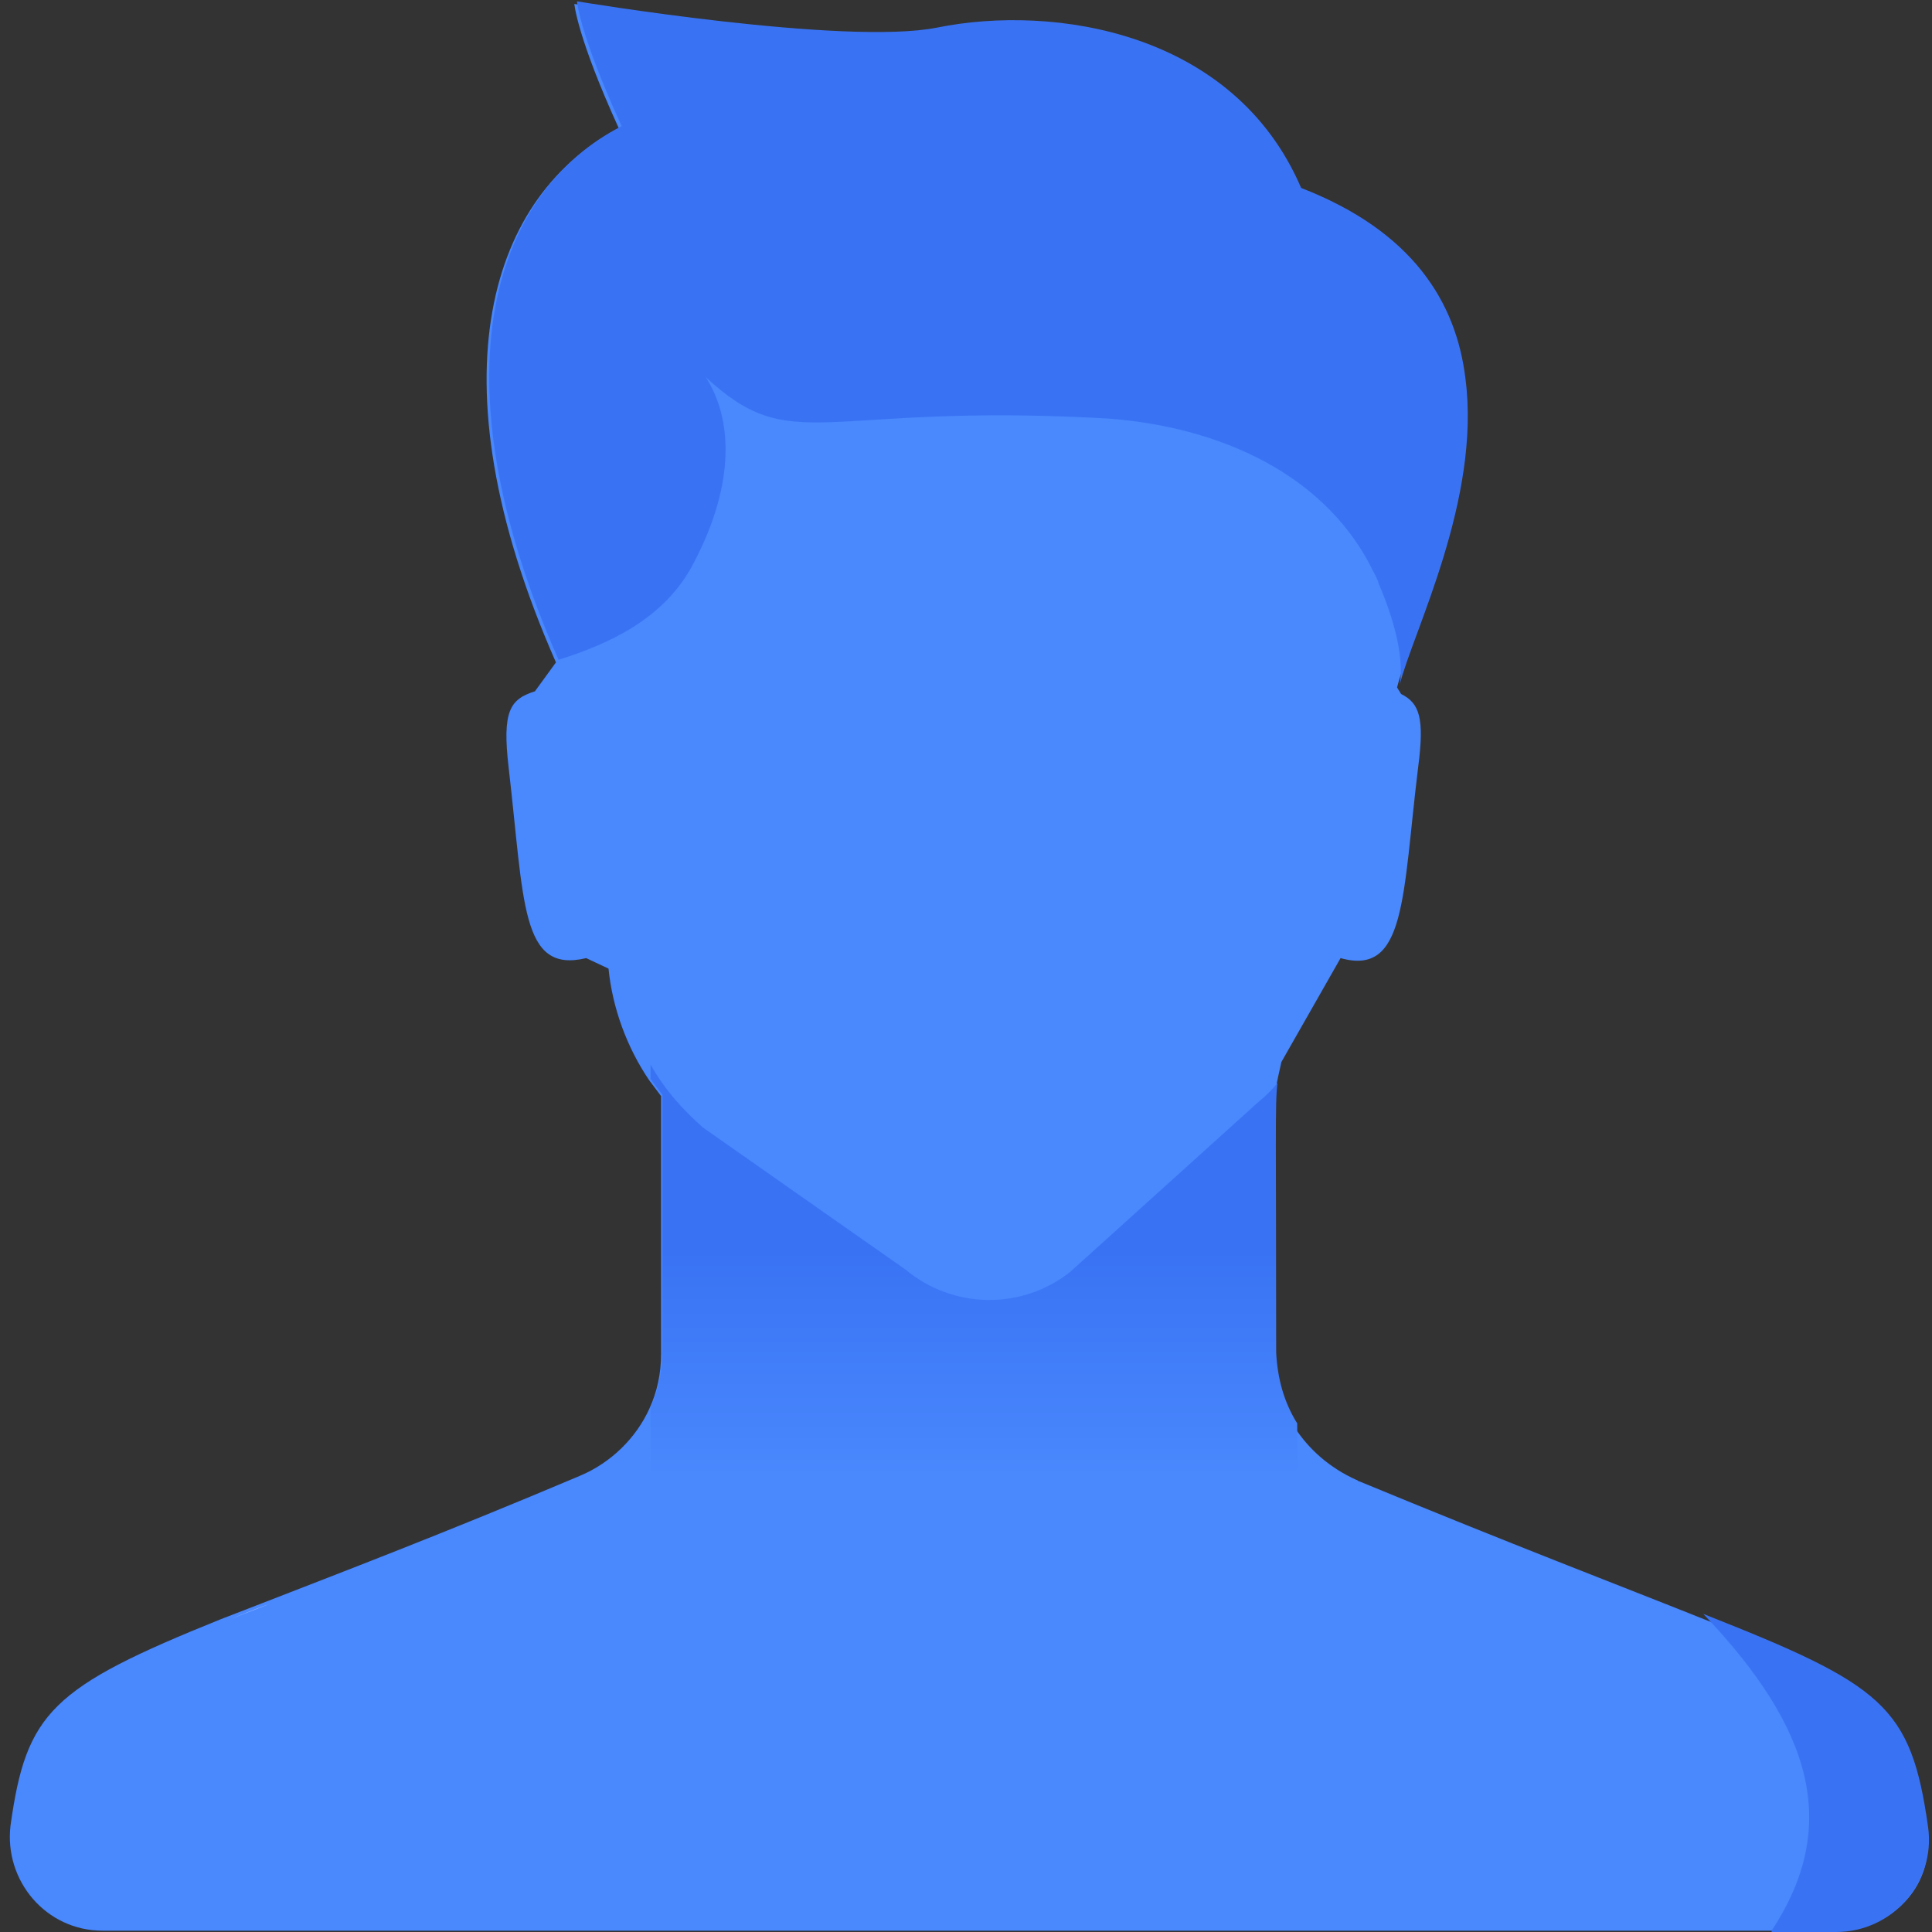 <?xml version="1.0" encoding="UTF-8"?>
<svg width="147px" height="147px" viewBox="0 0 147 147" version="1.1" xmlns="http://www.w3.org/2000/svg" xmlns:xlink="http://www.w3.org/1999/xlink">
    <rect x="0" y="0" width="147" height="147" fill="#333333" stroke="none"/>
    <!-- Generator: Sketch 51.2 (57519) - http://www.bohemiancoding.com/sketch -->
    <title>User_male</title>
    <desc>Created with Sketch.</desc>
    <defs>
        <linearGradient x1="50.019%" y1="100.659%" x2="50.019%" y2="45.379%" id="linearGradient-1">
            <stop stop-color="#4988FD" offset="0%"></stop>
            <stop stop-color="#3973F4" offset="100%"></stop>
        </linearGradient>
    </defs>
    <g id="Page-1" stroke="none" stroke-width="1" fill="none" fill-rule="evenodd">
        <g id="User_male" fill-rule="nonzero">
            <path d="M139.8,146.9 L7.8,146.9 C3.5,146.9 0.3,143.1 0.8,138.9 C2,130.3 3.9,128.4 16.8,123.2 L19.9,122 C25.8,119.7 33.7,116.7 44.1,112.3 C46.5,111.3 48.4,109.4 49.4,107.2 C50,105.9 50.3,104.5 50.3,103 L50.3,83.4 C50,83 49.7,82.6 49.4,82.2 C47.7,79.7 46.6,76.7 46.3,73.7 L44.6,72.9 C39.6,74.1 39.9,68.7 38.7,58.4 C38.2,54.1 38.8,53.2 40.7,52.6 L42.3,50.4 C32.6,28.4 37.5,14.7 47.1,9.8 C43.9,2.8 43.7,0.3 43.7,0.3 C43.7,0.3 64.1,3.7 71.1,2.3 C80,0.5 93.7,2.6 98.8,14.5 C107.3,17.8 110.6,23.2 111.3,29 C112.5,38.2 107.3,48.3 106.3,52.3 C106.4,52.5 106.5,52.6 106.6,52.8 C108,53.5 108.4,54.6 107.9,58.4 C106.7,68.2 107,74.3 102,72.9 L97.5,80.8 C97.3,81.7 97.2,82.1 97.1,82.7 C96.9,84.2 97,87.1 97,103.2 C97,105.1 97.5,107 98.5,108.6 C99.6,110.3 101.2,111.7 103.2,112.6 C103.3,112.6 103.3,112.7 103.4,112.7 C103.4,112.7 103.4,112.7 103.4,112.7 C115,117.5 123.4,120.7 129.4,123.1 C143.1,128.5 145.2,130.1 146.5,139.3 C147.4,143.1 144.1,146.9 139.8,146.9 Z" id="Shape" fill="#4988FD"></path>
            <path d="M106.5,52.1 C106.9,49.7 105.8,46.5 104.9,44.4 C104.8,44 104.6,43.7 104.4,43.3 C100.5,35.5 91.7,32.2 83.5,31.8 C62.3,30.7 60.3,34.8 53.7,28.7 C55.7,31.8 56,36.7 52.8,42.8 C50.6,47.1 46.3,49 42.5,50.2 C32.8,28.2 37.7,14.5 47.3,9.6 C44.1,2.6 43.9,0.1 43.9,0.1 C43.9,0.1 64.3,3.5 71.3,2.1 C80.2,0.3 93.9,2.4 99,14.3 C107.5,17.6 110.8,23 111.5,28.8 C112.7,38 107.5,48.1 106.5,52.1 Z" id="Shape" fill="#3973F4"></path>
            <path d="M17.5,123.2 C18.5,122.8 19.5,122.4 20.6,122" id="Shape" fill="#FFFFFF"></path>
            <path d="M134.8,146.9 C140,139 138,131.6 129.6,122.8 C143.3,128.2 145.4,129.8 146.7,139 C147.3,143.2 144,147 139.7,147 L134.8,147 L134.8,146.9 Z" id="Shape" fill="#3973F4"></path>
            <path d="M98.7,108.3 L98.7,112.1 L49.5,112.1 L49.5,107.1 C50.1,105.8 50.4,104.4 50.4,102.9 L50.4,83.3 C50.1,82.9 49.8,82.5 49.5,82.1 L49.5,81 C50.5,82.8 51.9,84.4 53.5,85.8 L68.9,96.6 C72.5,99.6 77.7,99.7 81.4,96.8 L95.8,83.8 C96.3,83.4 96.8,82.9 97.2,82.4 C97,83.9 97.1,86.8 97.1,102.9 C97.2,104.9 97.7,106.7 98.7,108.3 Z" id="Shape" fill="url(#linearGradient-1)"></path>
        </g>
    </g>
</svg>